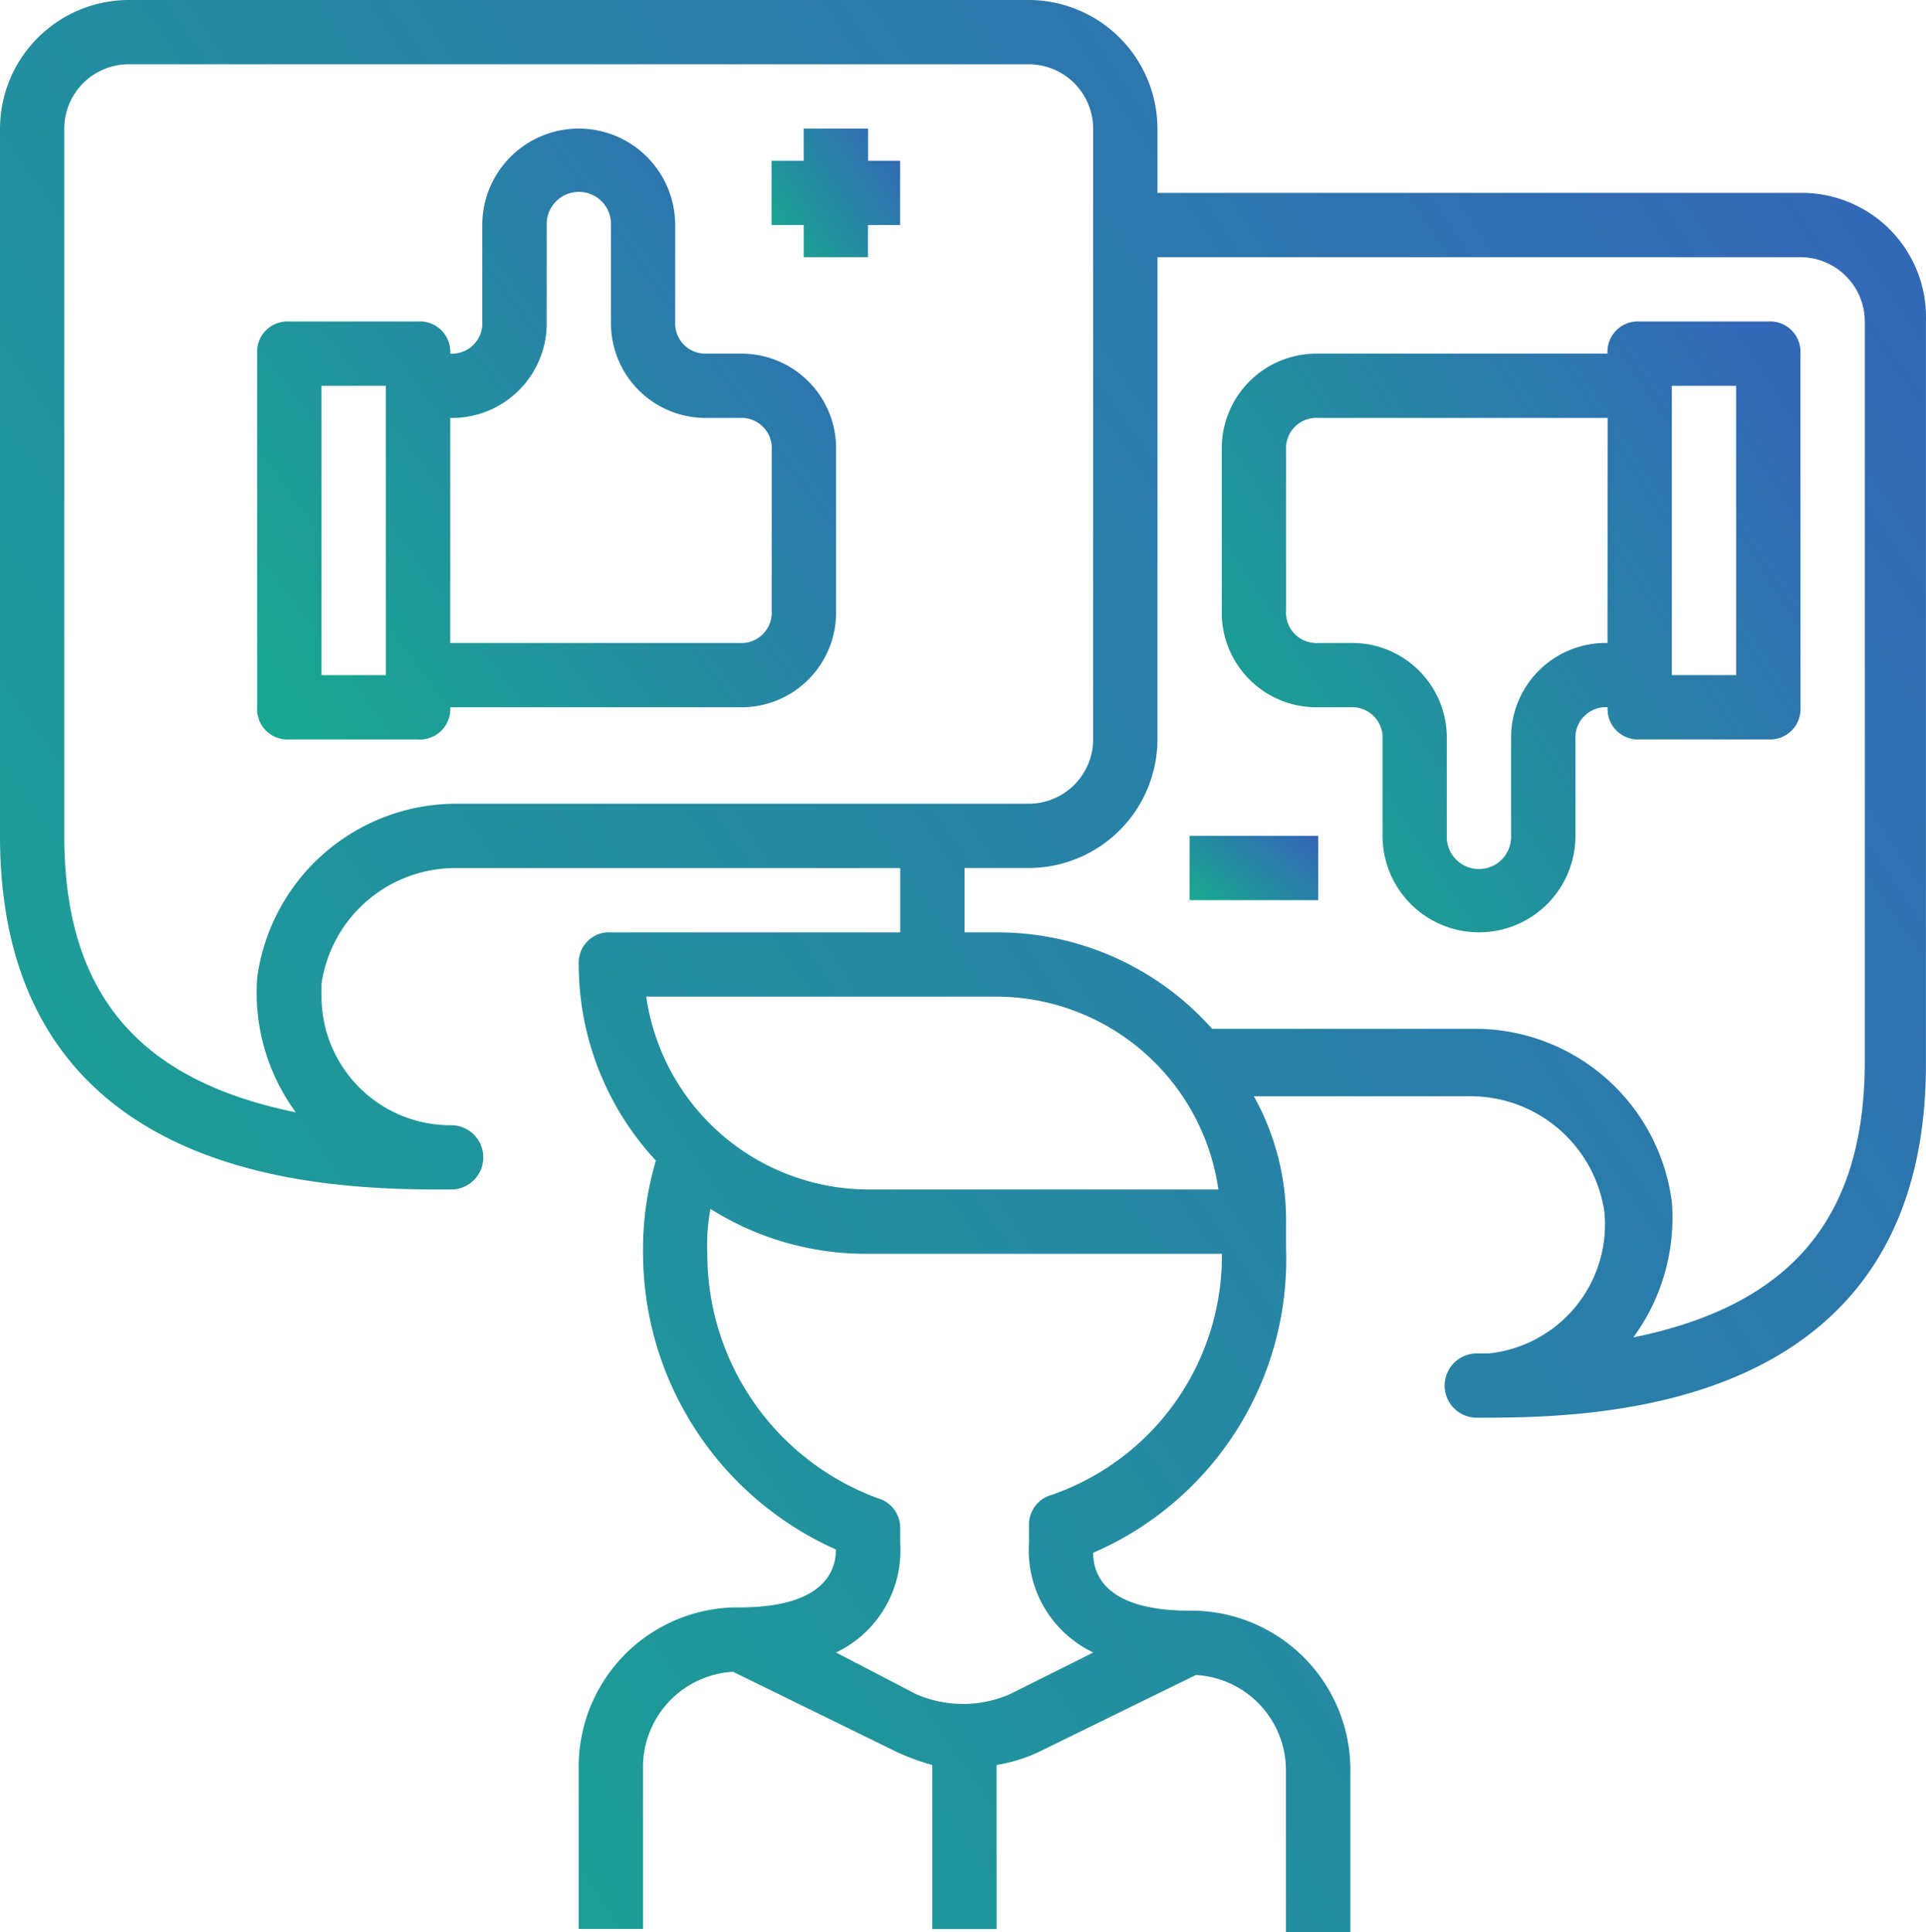 <svg xmlns="http://www.w3.org/2000/svg" xmlns:xlink="http://www.w3.org/1999/xlink" width="61.025" height="61.225" viewBox="0 0 61.025 61.225">
  <defs>
    <linearGradient id="linear-gradient" x1="-0.015" y1="0.859" x2="1" y2="0.172" gradientUnits="objectBoundingBox">
      <stop offset="0" stop-color="#18a790"/>
      <stop offset="1" stop-color="#3368b6"/>
    </linearGradient>
  </defs>
  <g id="feedback" transform="translate(-0.784)">
    <g id="Group_486" data-name="Group 486" transform="translate(0.784)">
      <g id="Group_485" data-name="Group 485" transform="translate(0)">
        <path id="Path_347" data-name="Path 347" d="M57.833,6.112H37.458V4.075A4.087,4.087,0,0,0,33.383,0H4.859A4.087,4.087,0,0,0,.784,4.075V26.487c0,11.206,10.7,11.206,14.262,11.206a1.019,1.019,0,1,0,0-2.037,4.087,4.087,0,0,1-4.075-4.075v-.407a4.285,4.285,0,0,1,4.279-3.667H29.308v2.037H20.14a.962.962,0,0,0-1.019,1.019,9.146,9.146,0,0,0,2.445,6.214,9.848,9.848,0,0,0-.407,2.954A10.3,10.3,0,0,0,27.271,49.1c0,.611-.306,1.834-3.056,1.834a5.044,5.044,0,0,0-5.094,5.094v5.094h2.037V56.03a3.026,3.026,0,0,1,2.852-3.056L29,55.419a7.073,7.073,0,0,0,1.324.509v5.2h2.037v-5.2a5.043,5.043,0,0,0,1.324-.407l4.992-2.445a3.026,3.026,0,0,1,2.852,3.056v5.094H43.57V56.132a5.044,5.044,0,0,0-5.094-5.094c-2.751,0-3.056-1.222-3.056-1.834a10.139,10.139,0,0,0,6.112-9.678v-.713a8.073,8.073,0,0,0-1.019-4.075H47.34a4.285,4.285,0,0,1,4.279,3.667,4.11,4.11,0,0,1-3.667,4.482h-.407a1.019,1.019,0,0,0,0,2.037c3.566,0,14.262,0,14.262-11.206V10.187A3.938,3.938,0,0,0,57.833,6.112ZM15.25,25.468a6.369,6.369,0,0,0-6.316,5.5,6.406,6.406,0,0,0,1.222,4.279c-4.992-1.019-7.335-3.769-7.335-8.761V4.075A2.043,2.043,0,0,1,4.859,2.037H33.383a2.043,2.043,0,0,1,2.037,2.037V23.431a2.043,2.043,0,0,1-2.037,2.037Zm6.01,6.112h11.1a7.128,7.128,0,0,1,7.029,6.112H28.29A7.128,7.128,0,0,1,21.26,31.58ZM34.1,47.371a.978.978,0,0,0-.713.917V48.9a3.585,3.585,0,0,0,2.037,3.464l-2.649,1.324a3.723,3.723,0,0,1-2.954,0l-2.547-1.324A3.585,3.585,0,0,0,29.308,48.9v-.509a.978.978,0,0,0-.713-.917,8.249,8.249,0,0,1-5.4-7.742,6.265,6.265,0,0,1,.1-1.426A9.225,9.225,0,0,0,28.29,39.73H39.5A8.02,8.02,0,0,1,34.1,47.371ZM59.87,33.618c0,4.992-2.343,7.742-7.335,8.761A6.406,6.406,0,0,0,53.758,38.1a6.294,6.294,0,0,0-6.316-5.5H39.19a9.108,9.108,0,0,0-6.825-3.056H31.346V27.506h2.037a4.087,4.087,0,0,0,4.075-4.075V8.15H57.833a2.043,2.043,0,0,1,2.037,2.037V33.618Z" transform="translate(-0.784)" fill="url(#linear-gradient)"/>
      </g>
    </g>
    <g id="Group_488" data-name="Group 488" transform="translate(8.934 4.075)">
      <g id="Group_487" data-name="Group 487">
        <path id="Path_348" data-name="Path 348" d="M80.065,39.131H79.046a.962.962,0,0,1-1.019-1.019V35.056a3.056,3.056,0,1,0-6.112,0v3.056A.962.962,0,0,1,70.9,39.131a.962.962,0,0,0-1.019-1.019H65.8a.962.962,0,0,0-1.019,1.019V50.337A.962.962,0,0,0,65.8,51.356h4.075A.962.962,0,0,0,70.9,50.337h9.169a3,3,0,0,0,3.056-3.056V42.187A3,3,0,0,0,80.065,39.131ZM68.859,49.318H66.821V40.15h2.037Zm12.225-2.037A.962.962,0,0,1,80.065,48.3H70.9V41.169a3,3,0,0,0,3.056-3.056V35.056a1.019,1.019,0,1,1,2.037,0v3.056a3,3,0,0,0,3.056,3.056h1.019a.962.962,0,0,1,1.019,1.019Z" transform="translate(-64.784 -32)" fill="url(#linear-gradient)"/>
      </g>
    </g>
    <g id="Group_490" data-name="Group 490" transform="translate(39.496 10.187)">
      <g id="Group_489" data-name="Group 489">
        <path id="Path_349" data-name="Path 349" d="M322.1,80h-4.075a.962.962,0,0,0-1.019,1.019H307.84a3,3,0,0,0-3.056,3.056v5.094a3,3,0,0,0,3.056,3.056h1.019a.962.962,0,0,1,1.019,1.019V96.3a3.056,3.056,0,0,0,6.112,0V93.243a.962.962,0,0,1,1.019-1.019.962.962,0,0,0,1.019,1.019H322.1a.962.962,0,0,0,1.019-1.019V81.019A.962.962,0,0,0,322.1,80Zm-5.094,10.187a3,3,0,0,0-3.056,3.056V96.3a1.019,1.019,0,1,1-2.037,0V93.243a3,3,0,0,0-3.056-3.056H307.84a.962.962,0,0,1-1.019-1.019V84.075a.962.962,0,0,1,1.019-1.019h9.169Zm4.075,1.019h-2.037V82.037h2.037Z" transform="translate(-304.784 -80)" fill="url(#linear-gradient)"/>
      </g>
    </g>
    <g id="Group_492" data-name="Group 492" transform="translate(38.477 26.487)">
      <g id="Group_491" data-name="Group 491">
        <rect id="Rectangle_21621" data-name="Rectangle 21621" width="4.075" height="2.037" fill="url(#linear-gradient)"/>
      </g>
    </g>
    <g id="Group_494" data-name="Group 494" transform="translate(25.233 4.075)">
      <g id="Group_493" data-name="Group 493">
        <path id="Path_350" data-name="Path 350" d="M195.84,33.019V32H193.8v1.019h-1.019v2.037H193.8v1.019h2.037V35.056h1.019V33.019Z" transform="translate(-192.784 -32)" fill="url(#linear-gradient)"/>
      </g>
    </g>
  </g>
</svg>
